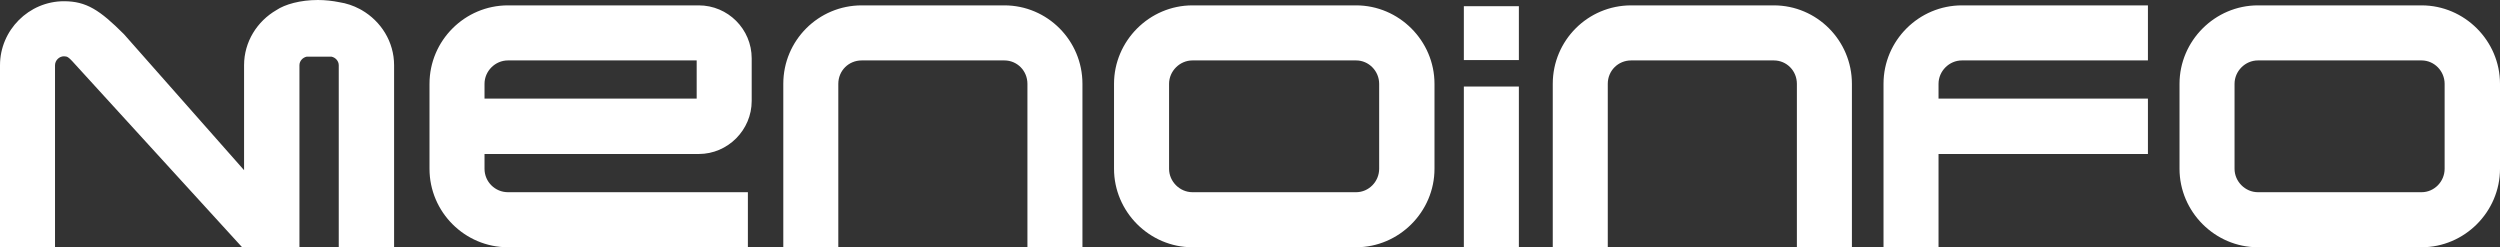 <svg width="182" height="18" viewBox="0 0 182 18" fill="none" xmlns="http://www.w3.org/2000/svg">
<rect x="0" y="0" width="182" height="18" fill="#333333" stroke="none"/>
<path d="M24.661 18H28.69V4.75C28.69 3.035 27.731 1.542 26.329 0.733C26.283 0.705 26.232 0.68 26.181 0.652C25.721 0.409 25.225 0.24 24.694 0.159C24.206 0.062 23.68 0 23.141 0C21.857 0 20.744 0.317 20.122 0.735C18.725 1.544 17.768 3.037 17.768 4.748V12.388L9.025 2.49C7.265 0.728 6.283 0.09 4.655 0.09C2.102 0.09 0 2.196 0 4.75V18H4.005V4.75C4.005 4.401 4.306 4.098 4.657 4.098C4.906 4.098 5.006 4.186 5.257 4.45L17.627 18H21.799V4.75C21.799 4.44 22.037 4.184 22.333 4.124H24.128C24.423 4.184 24.661 4.44 24.661 4.75V18ZM50.718 7.18H35.273V6.102C35.273 5.176 36.049 4.399 36.976 4.399H50.718V7.18ZM54.723 7.355V4.249C54.723 2.12 52.995 0.391 50.868 0.391H36.976C33.848 0.391 31.268 2.945 31.268 6.102V12.288C31.268 15.443 33.846 18 36.976 18H54.446V13.992H36.976C36.049 13.992 35.273 13.241 35.273 12.288V11.211H50.868C52.995 11.211 54.723 9.457 54.723 7.353M74.797 18H78.802V6.102C78.802 2.947 76.25 0.391 73.12 0.391H62.732C59.579 0.391 57.024 2.945 57.024 6.102V18H61.029V6.102C61.029 5.15 61.78 4.399 62.732 4.399H73.12C74.046 4.399 74.797 5.15 74.797 6.102V18ZM100.403 12.288C100.403 13.215 99.652 13.992 98.726 13.992H86.811C85.885 13.992 85.108 13.215 85.108 12.288V6.102C85.108 5.176 85.885 4.399 86.811 4.399H98.726C99.652 4.399 100.403 5.176 100.403 6.102V12.288ZM104.431 12.288V6.102C104.431 2.97 101.853 0.391 98.723 0.391H86.809C83.681 0.391 81.101 2.97 81.101 6.102V12.288C81.101 15.418 83.679 18 86.809 18H98.723C101.853 18 104.431 15.42 104.431 12.288ZM106.568 4.373H110.574V0.453H106.568V4.373ZM106.568 18H110.574V6.301H106.568V18ZM130.813 18H134.819V6.102C134.819 2.947 132.266 0.391 129.136 0.391H118.748C115.595 0.391 113.041 2.945 113.041 6.102V18H117.046V6.102C117.046 5.15 117.797 4.399 118.748 4.399H129.136C130.063 4.399 130.813 5.15 130.813 6.102V18ZM141.125 11.213H156.369V7.18H141.125V6.102C141.125 5.176 141.901 4.399 142.828 4.399H156.369V0.391H142.828C139.7 0.391 137.12 2.945 137.12 6.102V18H141.125V11.213ZM177.969 12.288C177.969 13.215 177.218 13.992 176.292 13.992H164.377C163.451 13.992 162.675 13.215 162.675 12.288V6.102C162.675 5.176 163.451 4.399 164.377 4.399H176.292C177.218 4.399 177.969 5.176 177.969 6.102V12.288ZM182 12.288V6.102C182 2.97 179.422 0.391 176.292 0.391H164.377C161.247 0.391 158.669 2.97 158.669 6.102V12.288C158.669 15.418 161.247 18 164.377 18H176.292C179.42 18 182 15.42 182 12.288Z" fill="white"/>
</svg>
